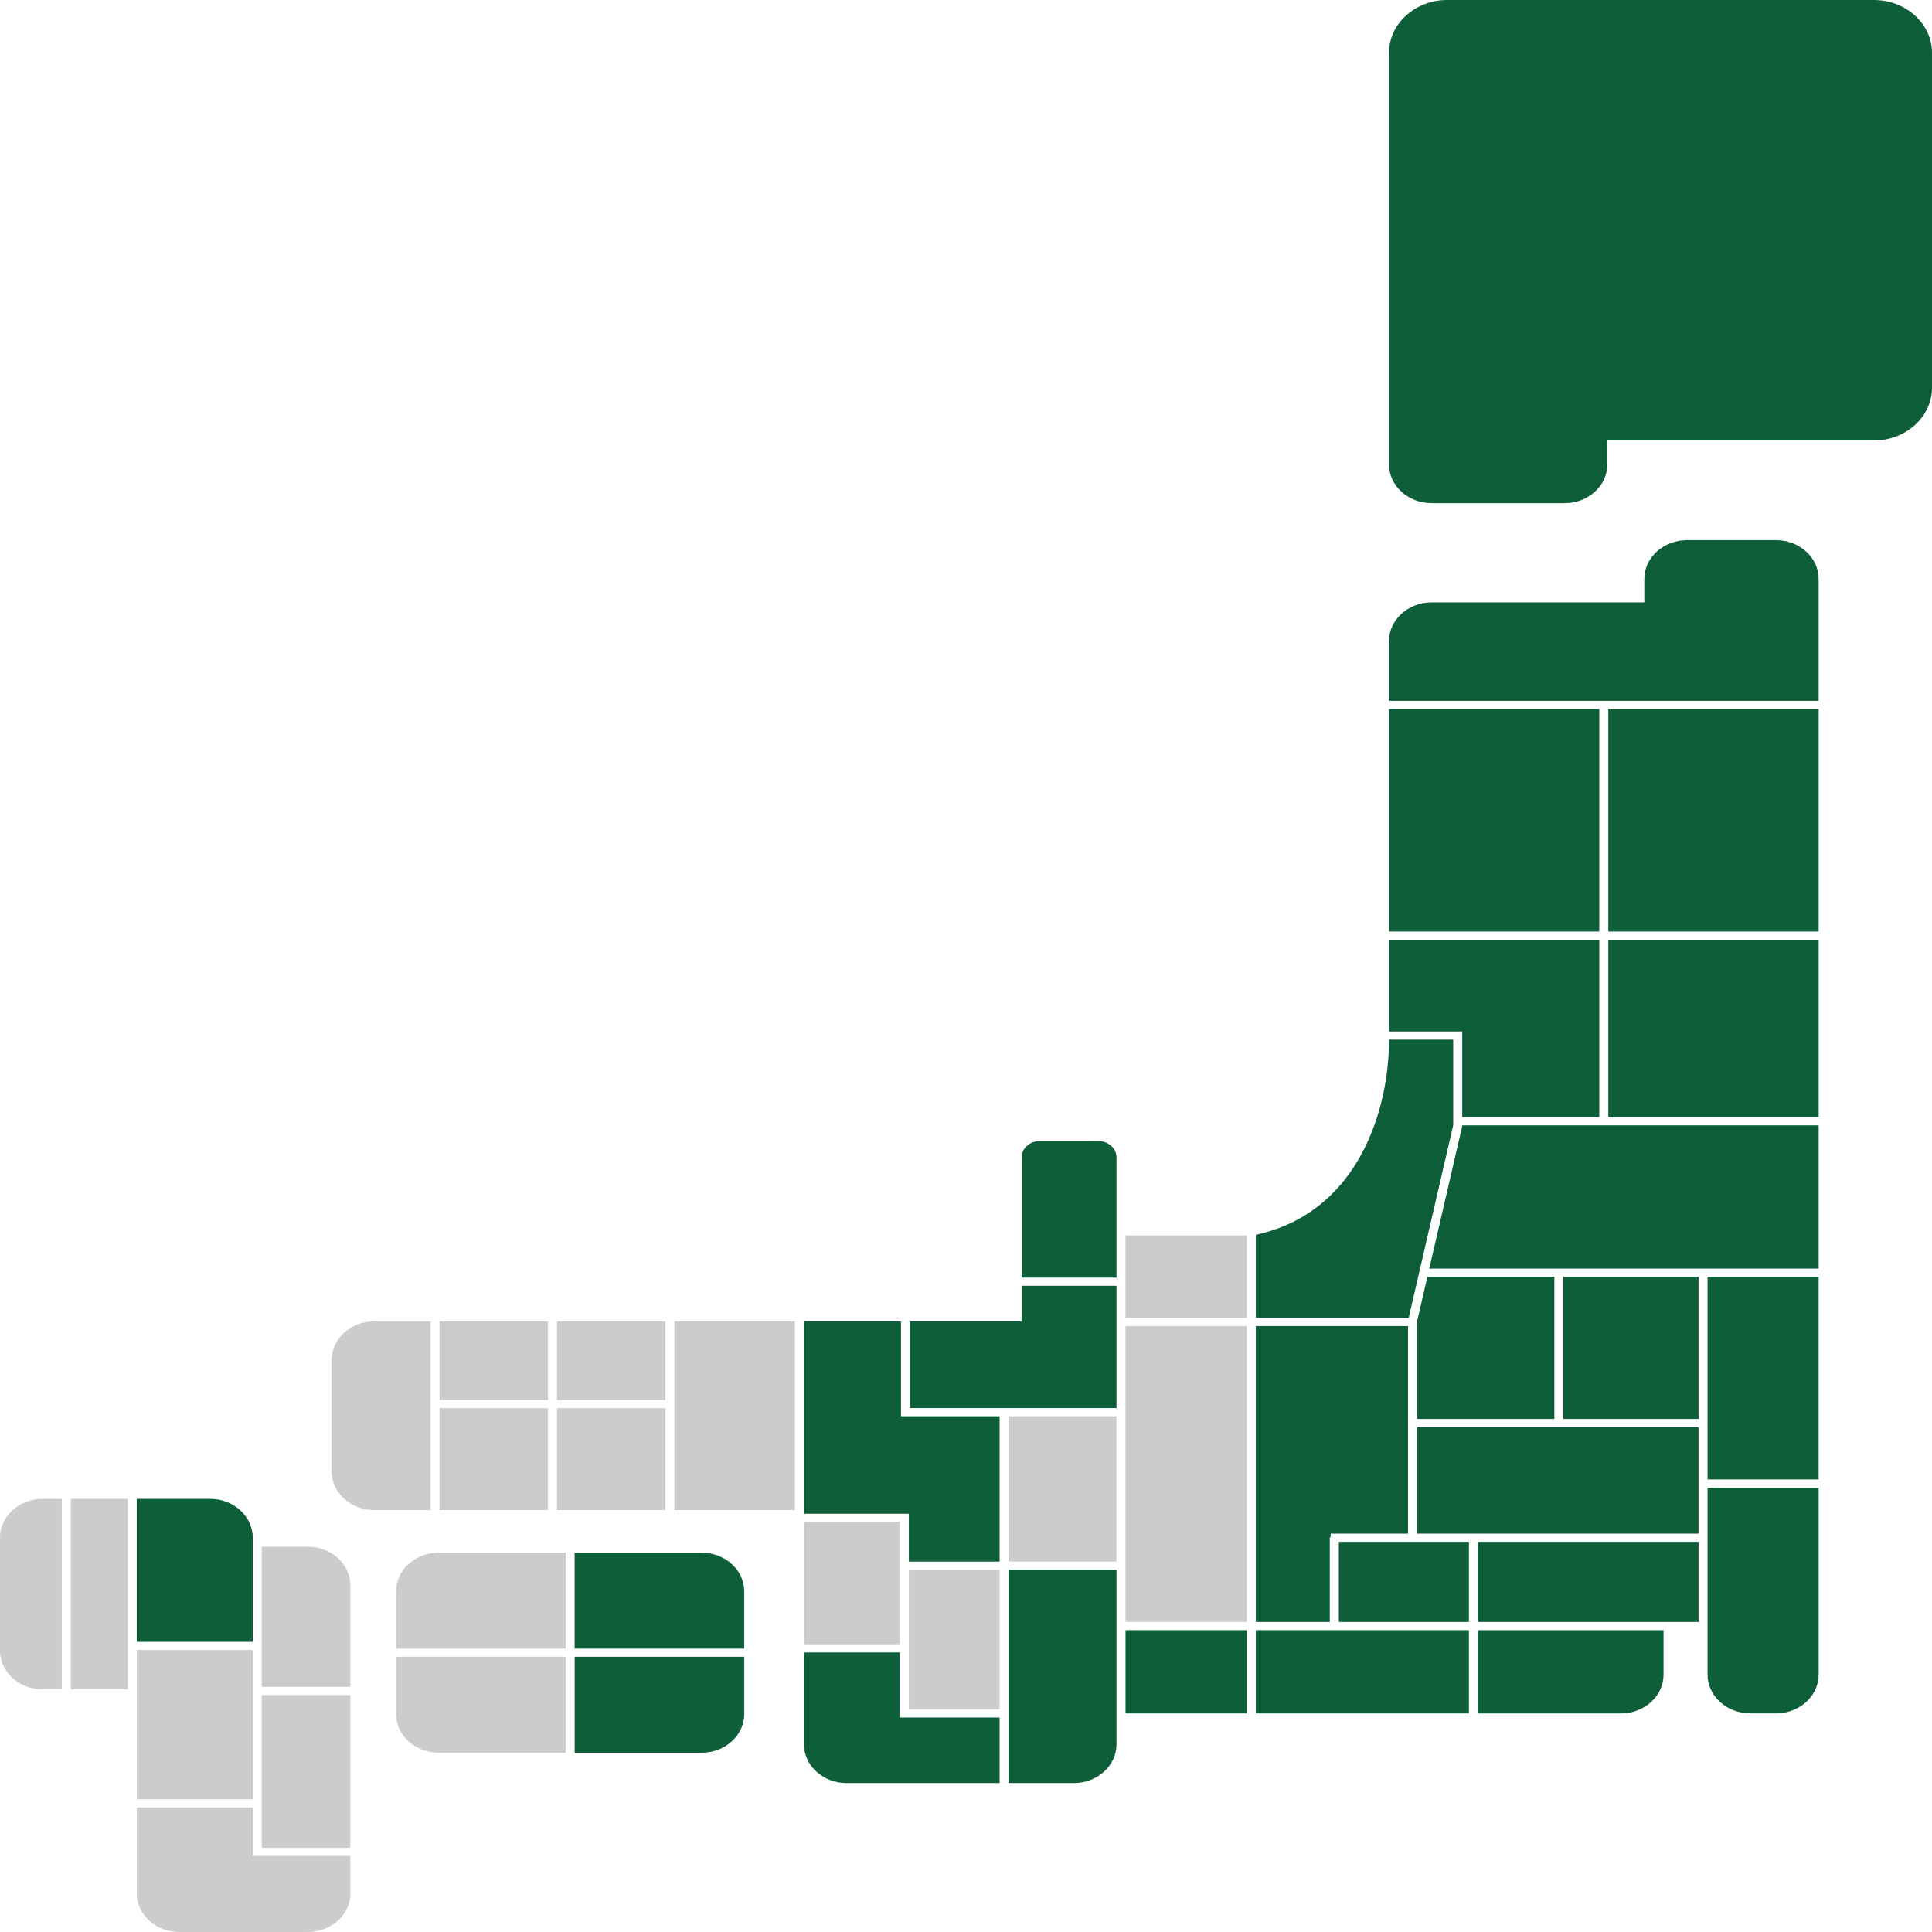 <?xml version="1.0" encoding="UTF-8"?><svg id="map" xmlns="http://www.w3.org/2000/svg" width="1200" height="1200" viewBox="0 0 1200 1200"><path d="M1163.94,0h-265.14c-19.83,0-36.06,14.75-36.06,32.77v255.73c0,13.22,11.9,24.03,26.45,24.03h82.7c14.55,0,26.45-10.81,26.45-24.03v-14.89h165.61c19.83,0,36.06-14.74,36.06-32.77V32.77c0-18.02-16.23-32.77-36.06-32.77Z" style="fill:#0e5f39;"/><path d="M356.93,1023.99h105.34v-35.56c0-13.22-11.9-24.03-26.45-24.03h-78.9v59.59Z" style="fill:#0e5f39;"/><path d="M351.33,1023.99v-59.59h-78.9c-14.54,0-26.45,10.81-26.45,24.03v35.56h105.34Z" style="fill:#ccc;"/><path d="M356.93,1029.07v59.58h78.9c14.55,0,26.45-10.81,26.45-24.03v-35.55h-105.34Z" style="fill:#0e5f39;"/><path d="M351.33,1029.07h-105.34v35.55c0,13.22,11.9,24.03,26.45,24.03h78.9v-59.58Z" style="fill:#ccc;"/><path d="M162.56,1047.75h55.08v-63.03c0-13.21-11.9-24.03-26.45-24.03h-28.64v87.06Z" style="fill:#ccc;"/><polygon points="156.96 1024.86 84.95 1024.86 84.95 1057.91 84.93 1057.91 84.93 1117.54 156.96 1117.54 156.96 1024.86" style="fill:#ccc;"/><rect x="43.97" y="930.97" width="35.38" height="118.32" style="fill:#ccc;"/><rect x="162.56" y="1052.83" width="55.08" height="94.89" style="fill:#ccc;"/><path d="M84.95,1019.77h72.01v-65.51c-.02-.46-.04-.91-.09-1.36-1.18-12.24-12.57-21.93-26.34-21.93h-45.59v88.8Z" style="fill:#0e5f39;"/><path d="M162.56,1152.8h-5.6v-30.18h-72.03v53.35c0,13.22,11.9,24.03,26.45,24.03h79.82c14.54,0,26.45-10.81,26.45-24.03v-23.17h-55.08Z" style="fill:#ccc;"/><path d="M38.37,930.97h-11.92c-14.55,0-26.45,10.81-26.45,24.03v70.27c0,13.21,11.9,24.03,26.45,24.03h11.92v-118.32Z" style="fill:#ccc;"/><rect x="998.96" y="440.43" width="130.63" height="138.16" style="fill:#0e5f39;"/><rect x="998.96" y="583.68" width="130.63" height="110.2" style="fill:#0e5f39;"/><rect x="862.73" y="440.43" width="130.62" height="138.16" style="fill:#0e5f39;"/><polygon points="880.15 881.34 965.44 881.34 965.44 793.04 886.58 793.04 880.15 820.84 880.15 881.34" style="fill:#0e5f39;"/><rect x="971.03" y="793.04" width="83.97" height="88.3" style="fill:#0e5f39;"/><polygon points="565.21 874.58 693.48 874.58 693.48 798.63 634.53 798.63 634.53 820.75 565.21 820.75 565.21 874.58" style="fill:#0e5f39;"/><polygon points="1129.58 787.96 1129.58 698.97 908.33 698.97 887.75 787.96 1129.58 787.96" style="fill:#0e5f39;"/><polygon points="908.22 640.68 908.22 693.88 993.36 693.88 993.36 583.68 862.73 583.68 862.73 640.68 908.22 640.68" style="fill:#0e5f39;"/><polygon points="780.03 1007.44 825.96 1007.44 825.96 954.82 826.49 954.82 826.49 952.57 874.55 952.57 874.55 823.64 780.03 823.64 780.03 1007.44" style="fill:#0e5f39;"/><rect x="345.94" y="820.75" width="67.34" height="48.81" style="fill:#ccc;"/><rect x="273.03" y="874.64" width="67.31" height="63.3" style="fill:#ccc;"/><rect x="273.03" y="820.75" width="67.31" height="48.81" style="fill:#ccc;"/><polygon points="564.51 1021.29 564.52 1021.29 564.52 1061.7 620.88 1061.7 620.88 975.03 564.51 975.03 564.51 1021.29" style="fill:#ccc;"/><rect x="418.87" y="820.75" width="74.87" height="117.19" style="fill:#ccc;"/><polygon points="558.91 945.28 499.34 945.28 499.34 947.82 499.34 1021.29 558.91 1021.29 558.91 945.28" style="fill:#ccc;"/><rect x="345.94" y="874.64" width="67.34" height="63.3" style="fill:#ccc;"/><polygon points="559.61 879.67 559.61 820.75 499.34 820.75 499.34 937.94 499.34 940.2 564.51 940.2 564.51 969.95 620.88 969.95 620.88 879.67 559.61 879.67" style="fill:#0e5f39;"/><path d="M693.48,793.55v-74.65c0-5.56-5.01-10.12-11.13-10.12h-36.66c-6.12,0-11.13,4.55-11.13,10.12v71.75c-.02.42-.04.85-.04,1.28v1.62h58.96Z" style="fill:#0e5f39;"/><path d="M620.88,1066.78h-61.96v-18.08h0v-22.32h-59.57v57.08c0,13.22,11.9,24.03,26.45,24.03h95.09v-40.7Z" style="fill:#0e5f39;"/><path d="M267.43,820.75h-35c-14.54,0-26.45,10.81-26.45,24.03v69.13c0,13.22,11.9,24.03,26.45,24.03h35v-117.19Z" style="fill:#ccc;"/><path d="M780.03,818.55h94.93l27.66-119.64v-53.15h-39.89v3.19c-1.02,45.42-21.84,104.91-82.7,118.01v51.58Z" style="fill:#0e5f39;"/><path d="M693.48,1064.25v-89.22h-67.01v132.45h40.56c14.55,0,26.45-10.81,26.45-24.03v-19.2Z" style="fill:#0e5f39;"/><polygon points="1055 957.66 917.98 957.66 917.98 1007.44 1028.44 1007.44 1037.31 1007.44 1055 1007.44 1055 957.66" style="fill:#0e5f39;"/><rect x="699.08" y="823.64" width="75.36" height="183.8" style="fill:#ccc;"/><path d="M917.98,1012.53v51.72h88.82c14.55,0,26.45-10.81,26.45-24.03v-27.69h-115.27Z" style="fill:#0e5f39;"/><path d="M1129.58,435.34v-75.81c0-13.22-11.9-24.03-26.45-24.03h-55.36c-14.55,0-26.45,10.81-26.45,24.03v14.62h-132.15c-14.55,0-26.45,10.81-26.45,24.03v37.16h266.85Z" style="fill:#0e5f39;"/><path d="M1060.6,923.99v116.19c0,13.22,11.9,24.03,26.45,24.03h16.09c14.55,0,26.45-10.81,26.45-24.03v-116.19h-68.98Z" style="fill:#0e5f39;"/><rect x="699.08" y="1012.53" width="75.36" height="51.72" style="fill:#0e5f39;"/><rect x="626.47" y="879.67" width="67.01" height="90.28" style="fill:#ccc;"/><rect x="699.08" y="767.35" width="75.36" height="51.2" style="fill:#ccc;"/><rect x="1060.6" y="793.04" width="68.98" height="125.87" style="fill:#0e5f39;"/><rect x="880.15" y="886.43" width="174.85" height="66.14" style="fill:#0e5f39;"/><rect x="780.03" y="1012.53" width="132.35" height="51.72" style="fill:#0e5f39;"/><rect x="831.56" y="957.66" width="80.82" height="49.78" style="fill:#0e5f39;"/></svg>